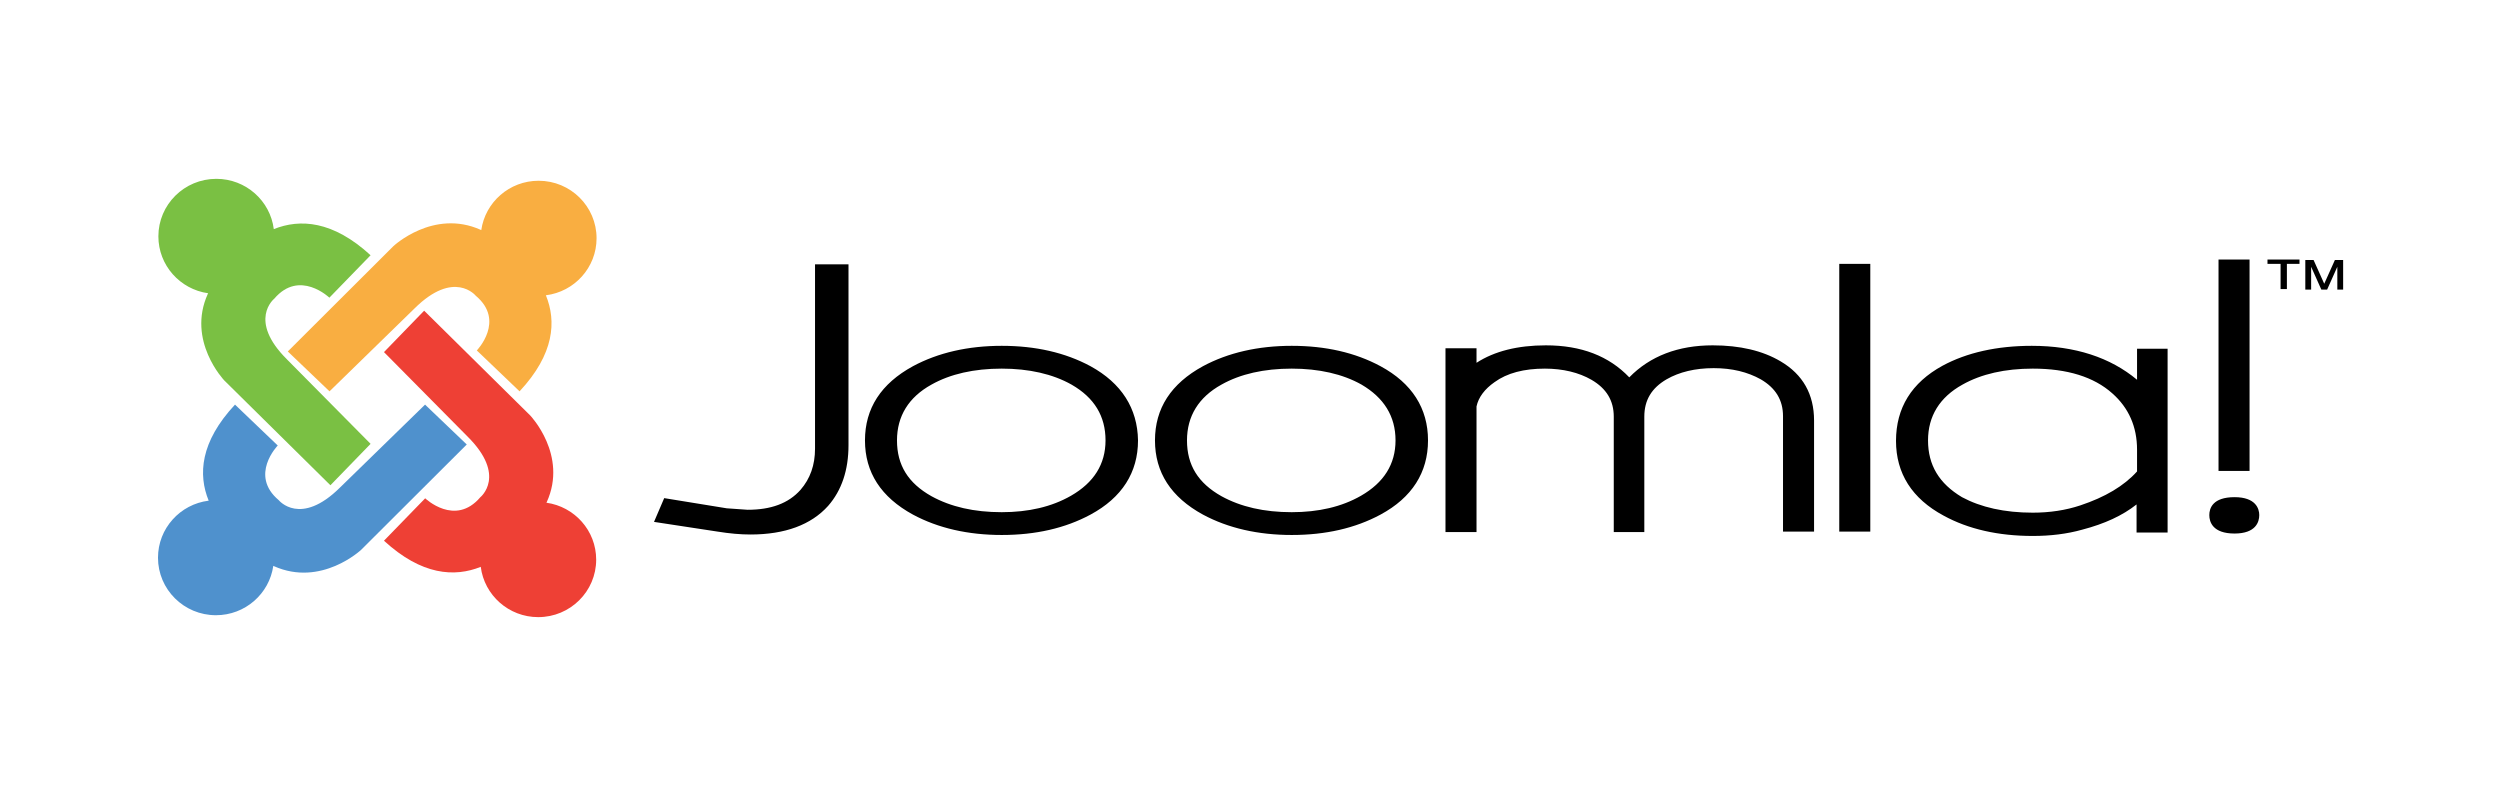 <svg width="176" height="56" viewBox="0 0 176 56" fill="none" xmlns="http://www.w3.org/2000/svg">
<g clip-path="url(#clip0_2548_194486)">
<path d="M41.998 16.773C41.998 14.537 40.171 12.725 37.919 12.725C35.861 12.725 34.161 14.236 33.881 16.201L33.839 16.179C30.503 14.686 27.693 17.331 27.693 17.331L20.261 24.743L23.197 27.55L29.18 21.717C31.974 18.944 33.495 20.821 33.495 20.821C35.598 22.584 33.567 24.671 33.567 24.671L36.577 27.55C39.035 24.916 39.177 22.617 38.43 20.788C40.441 20.538 41.998 18.836 41.998 16.773Z" fill="#F9AE41"/>
<path d="M38.468 35.391C38.482 35.365 38.49 35.35 38.49 35.35C39.995 32.039 37.329 29.25 37.329 29.25L29.86 21.873L27.032 24.788L32.91 30.726C35.703 33.498 33.812 35.008 33.812 35.008C32.036 37.095 29.933 35.08 29.933 35.08L27.032 38.066C29.686 40.505 32.003 40.647 33.845 39.905C34.097 41.901 35.812 43.446 37.892 43.446C40.144 43.446 41.971 41.633 41.971 39.398C41.971 37.356 40.448 35.669 38.468 35.391Z" fill="#EE4035"/>
<path d="M29.924 28.485L23.941 34.318C21.147 37.091 19.626 35.215 19.626 35.215C17.523 33.451 19.553 31.364 19.553 31.364L16.544 28.485C14.086 31.119 13.944 33.418 14.691 35.247C12.679 35.497 11.123 37.199 11.123 39.263C11.123 41.498 12.949 43.311 15.202 43.311C17.259 43.311 18.96 41.8 19.24 39.835C19.266 39.849 19.281 39.856 19.281 39.856C22.617 41.35 25.427 38.705 25.427 38.705L32.86 31.292L29.924 28.485Z" fill="#4F91CD"/>
<path d="M20.211 25.31C17.418 22.538 19.308 21.028 19.308 21.028C21.085 18.941 23.188 20.956 23.188 20.956L26.089 17.97C23.435 15.531 21.118 15.389 19.275 16.131C19.023 14.134 17.309 12.59 15.229 12.59C12.977 12.59 11.15 14.402 11.15 16.638C11.15 18.68 12.673 20.367 14.653 20.645C14.639 20.671 14.631 20.686 14.631 20.686C13.126 23.997 15.791 26.785 15.791 26.785L23.261 34.162L26.089 31.247L20.211 25.31Z" fill="#7AC043"/>
</g>
<path fill-rule="evenodd" clip-rule="evenodd" d="M157.311 35C155.774 35 155.535 35.785 155.535 36.263C155.535 36.741 155.774 37.561 157.311 37.561C158.813 37.561 159.052 36.741 159.052 36.263C159.052 35.819 158.813 35 157.311 35ZM158.369 18.269H156.184V33.156H158.369V18.269ZM129.484 18.576V37.424H131.669V18.576H129.484ZM57.378 31.585V18.61H59.734V31.346C59.734 33.088 59.256 34.522 58.3 35.614C57.105 36.946 55.261 37.629 52.837 37.629C52.12 37.629 51.369 37.561 50.515 37.424L46.043 36.741L46.76 35.068L51.164 35.785L52.632 35.888C54.271 35.888 55.5 35.444 56.354 34.488C57.036 33.702 57.378 32.746 57.378 31.585ZM70.522 36.058C72.4 36.058 74.039 35.683 75.405 34.897C77.009 33.975 77.829 32.678 77.829 31.005C77.829 29.297 77.043 28 75.439 27.078C74.107 26.327 72.434 25.951 70.522 25.951C68.576 25.951 66.903 26.327 65.572 27.078C63.967 27.966 63.148 29.297 63.148 31.005C63.148 32.746 63.933 34.01 65.572 34.931C66.937 35.683 68.576 36.058 70.522 36.058ZM70.522 24.346C72.912 24.346 74.995 24.824 76.77 25.78C78.955 26.976 80.082 28.751 80.116 31.005C80.116 33.258 78.99 35.034 76.77 36.229C74.995 37.185 72.912 37.663 70.522 37.663C68.166 37.663 66.05 37.185 64.274 36.229C62.021 35 60.894 33.258 60.894 31.005C60.894 28.751 62.021 27.01 64.274 25.78C66.05 24.824 68.166 24.346 70.522 24.346ZM95.821 34.897C94.455 35.683 92.816 36.058 90.938 36.058C88.992 36.058 87.353 35.683 85.988 34.931C84.349 34.01 83.564 32.746 83.564 31.005C83.564 29.297 84.383 27.966 85.988 27.078C87.319 26.327 88.992 25.951 90.938 25.951C92.85 25.951 94.523 26.327 95.855 27.078C97.425 28 98.245 29.297 98.245 31.005C98.245 32.678 97.425 33.975 95.821 34.897ZM97.186 25.78C95.411 24.824 93.328 24.346 90.938 24.346C88.582 24.346 86.466 24.824 84.69 25.78C82.437 27.01 81.31 28.751 81.31 31.005C81.31 33.258 82.437 35 84.69 36.229C86.466 37.185 88.582 37.663 90.938 37.663C93.328 37.663 95.411 37.185 97.186 36.229C99.406 35.034 100.532 33.258 100.532 31.005C100.532 28.751 99.406 26.976 97.186 25.78ZM120.574 24.312C122.486 24.312 124.09 24.688 125.354 25.439C126.924 26.361 127.71 27.761 127.71 29.605V37.424H125.524V29.297C125.524 28.171 125.012 27.317 123.954 26.702C123.032 26.19 121.94 25.917 120.642 25.917C119.345 25.917 118.218 26.19 117.33 26.702C116.272 27.317 115.76 28.171 115.76 29.331V37.458H113.609V29.331C113.609 28.205 113.097 27.351 112.038 26.736C111.151 26.224 110.024 25.951 108.761 25.951C107.293 25.951 106.098 26.258 105.21 26.907C104.527 27.385 104.083 27.966 103.947 28.614V37.458H101.762V24.517H103.947V25.541C105.21 24.722 106.849 24.312 108.829 24.312C111.321 24.312 113.267 25.063 114.701 26.566C116.17 25.063 118.15 24.312 120.574 24.312ZM138.157 27.078C136.552 27.966 135.733 29.297 135.733 31.005C135.733 32.746 136.518 34.044 138.123 35C139.454 35.717 141.127 36.092 143.107 36.092C144.302 36.092 145.429 35.922 146.453 35.58C148.194 35 149.526 34.214 150.448 33.19V31.654C150.448 30.049 149.867 28.717 148.707 27.693C147.409 26.532 145.531 25.951 143.107 25.951C141.161 25.951 139.488 26.327 138.157 27.078ZM150.448 26.736V24.551H152.599V37.492H150.414V35.512C149.424 36.297 148.16 36.878 146.59 37.288C145.497 37.595 144.336 37.731 143.107 37.731C140.683 37.731 138.566 37.253 136.825 36.297C134.606 35.102 133.479 33.327 133.479 31.039C133.479 28.717 134.572 26.941 136.757 25.746C138.464 24.824 140.581 24.346 143.039 24.346C146.078 24.346 148.57 25.166 150.448 26.736ZM160.997 18.576H161.885V18.269H159.631V18.576H160.553V20.351H160.997V18.576ZM162.704 18.917V18.781L163.421 20.386H163.831L164.548 18.781V18.951V19.156V20.386H164.957V18.303H164.377L163.626 19.976L162.875 18.303H162.294V20.386H162.704V19.156V18.917Z" fill="black"/>
<defs>
<clipPath id="clip0_2548_194486">
<rect width="31" height="31" fill="white" transform="translate(11.043 12.5)"/>
</clipPath>
</defs>
</svg>
